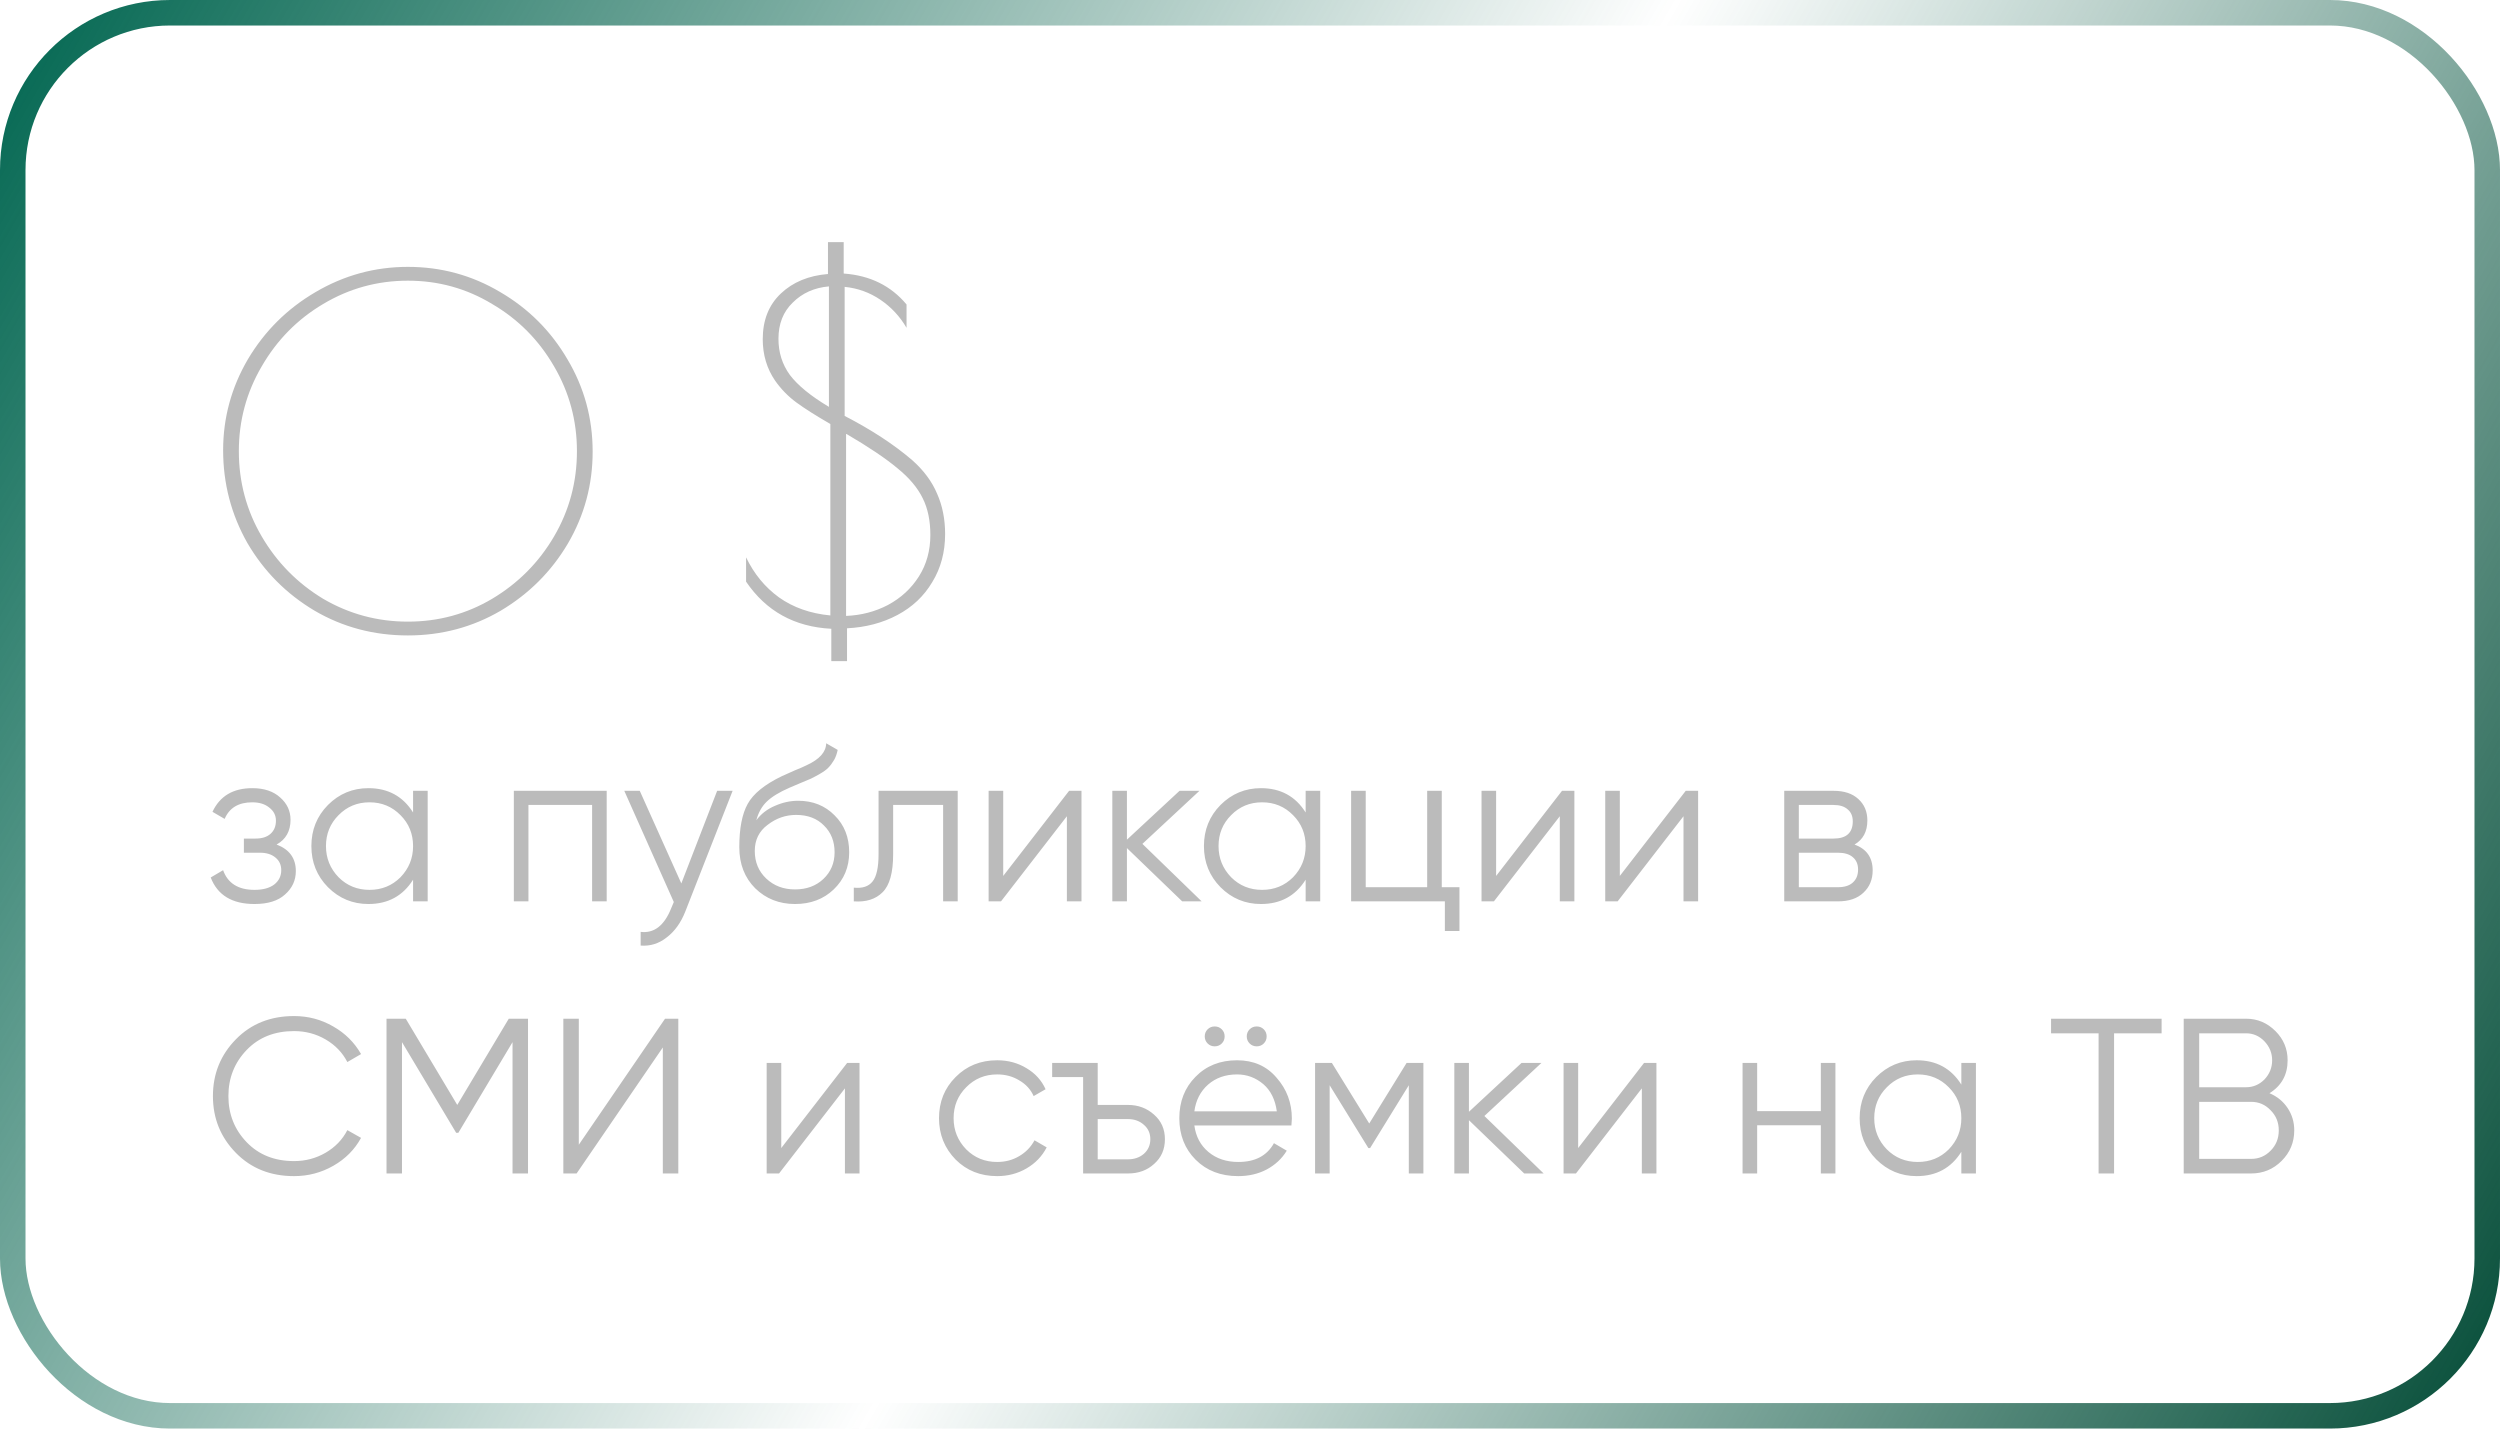 <?xml version="1.0" encoding="UTF-8"?> <svg xmlns="http://www.w3.org/2000/svg" width="147" height="84" viewBox="0 0 147 84" fill="none"><rect x="0.75" y="0.75" width="145.5" height="82.5" rx="9.25" stroke="url(#paint0_linear_162_142)" stroke-width="1.5"></rect><path d="M16.264 49.659C17.018 49.945 17.395 50.465 17.395 51.219C17.395 51.765 17.183 52.224 16.758 52.597C16.351 52.97 15.753 53.156 14.964 53.156C13.647 53.156 12.789 52.636 12.39 51.596L13.118 51.167C13.395 51.938 14.011 52.324 14.964 52.324C15.458 52.324 15.844 52.22 16.121 52.012C16.398 51.795 16.537 51.514 16.537 51.167C16.537 50.855 16.424 50.608 16.199 50.426C15.974 50.235 15.67 50.14 15.289 50.14H14.34V49.308H15.029C15.402 49.308 15.692 49.217 15.9 49.035C16.117 48.844 16.225 48.584 16.225 48.255C16.225 47.943 16.095 47.687 15.835 47.488C15.584 47.28 15.25 47.176 14.834 47.176C14.028 47.176 13.486 47.501 13.209 48.151L12.494 47.735C12.927 46.808 13.707 46.344 14.834 46.344C15.527 46.344 16.073 46.526 16.472 46.89C16.879 47.245 17.083 47.683 17.083 48.203C17.083 48.87 16.81 49.356 16.264 49.659ZM24.289 47.774V46.5H25.147V53H24.289V51.726C23.691 52.679 22.816 53.156 21.663 53.156C20.736 53.156 19.943 52.827 19.284 52.168C18.634 51.509 18.309 50.703 18.309 49.75C18.309 48.797 18.634 47.991 19.284 47.332C19.943 46.673 20.736 46.344 21.663 46.344C22.816 46.344 23.691 46.821 24.289 47.774ZM19.908 51.583C20.402 52.077 21.009 52.324 21.728 52.324C22.447 52.324 23.054 52.077 23.548 51.583C24.042 51.072 24.289 50.461 24.289 49.75C24.289 49.031 24.042 48.424 23.548 47.93C23.054 47.427 22.447 47.176 21.728 47.176C21.009 47.176 20.402 47.427 19.908 47.93C19.414 48.424 19.167 49.031 19.167 49.75C19.167 50.461 19.414 51.072 19.908 51.583ZM30.214 46.5H35.674V53H34.816V47.332H31.072V53H30.214V46.5ZM40.062 51.947L42.168 46.5H43.078L40.296 53.598C40.036 54.257 39.672 54.764 39.204 55.119C38.745 55.483 38.233 55.643 37.67 55.6V54.794C38.45 54.889 39.044 54.439 39.451 53.442L39.62 53.039L36.708 46.5H37.618L40.062 51.947ZM46.747 53.156C45.82 53.156 45.04 52.848 44.407 52.233C43.783 51.609 43.471 50.803 43.471 49.815C43.471 48.706 43.636 47.856 43.965 47.267C44.294 46.669 44.962 46.127 45.967 45.642C46.288 45.495 46.539 45.382 46.721 45.304C47.025 45.183 47.263 45.079 47.436 44.992C48.19 44.645 48.572 44.216 48.58 43.705L49.256 44.095C49.213 44.312 49.144 44.507 49.048 44.68C48.935 44.871 48.823 45.022 48.71 45.135C48.606 45.248 48.441 45.369 48.216 45.499C48.069 45.586 47.891 45.681 47.683 45.785L47.033 46.058L46.422 46.318C45.824 46.578 45.378 46.851 45.083 47.137C44.797 47.414 44.593 47.778 44.472 48.229C44.749 47.856 45.114 47.575 45.564 47.384C46.015 47.185 46.47 47.085 46.929 47.085C47.796 47.085 48.511 47.371 49.074 47.943C49.646 48.506 49.932 49.23 49.932 50.114C49.932 50.989 49.629 51.717 49.022 52.298C48.424 52.87 47.666 53.156 46.747 53.156ZM45.057 51.661C45.508 52.086 46.071 52.298 46.747 52.298C47.423 52.298 47.978 52.094 48.411 51.687C48.853 51.271 49.074 50.747 49.074 50.114C49.074 49.473 48.866 48.948 48.45 48.541C48.043 48.125 47.497 47.917 46.812 47.917C46.197 47.917 45.638 48.112 45.135 48.502C44.633 48.875 44.381 49.386 44.381 50.036C44.381 50.695 44.606 51.236 45.057 51.661ZM51.659 46.5H56.313V53H55.455V47.332H52.517V50.231C52.517 51.314 52.309 52.06 51.893 52.467C51.486 52.874 50.923 53.052 50.203 53V52.194C50.706 52.246 51.074 52.125 51.308 51.83C51.542 51.535 51.659 51.002 51.659 50.231V46.5ZM58.989 51.505L62.863 46.5H63.591V53H62.733V47.995L58.859 53H58.131V46.5H58.989V51.505ZM67.173 49.62L70.657 53H69.513L66.263 49.867V53H65.405V46.5H66.263V49.373L69.357 46.5H70.527L67.173 49.62ZM76.772 47.774V46.5H77.629V53H76.772V51.726C76.174 52.679 75.298 53.156 74.145 53.156C73.218 53.156 72.425 52.827 71.766 52.168C71.117 51.509 70.791 50.703 70.791 49.75C70.791 48.797 71.117 47.991 71.766 47.332C72.425 46.673 73.218 46.344 74.145 46.344C75.298 46.344 76.174 46.821 76.772 47.774ZM72.391 51.583C72.885 52.077 73.491 52.324 74.21 52.324C74.93 52.324 75.537 52.077 76.031 51.583C76.525 51.072 76.772 50.461 76.772 49.75C76.772 49.031 76.525 48.424 76.031 47.93C75.537 47.427 74.93 47.176 74.21 47.176C73.491 47.176 72.885 47.427 72.391 47.93C71.897 48.424 71.65 49.031 71.65 49.75C71.65 50.461 71.897 51.072 72.391 51.583ZM84.776 46.5V52.168H85.816V54.742H84.958V53H79.446V46.5H80.304V52.168H83.918V46.5H84.776ZM87.972 51.505L91.846 46.5H92.574V53H91.716V47.995L87.842 53H87.114V46.5H87.972V51.505ZM95.246 51.505L99.121 46.5H99.849V53H98.99V47.995L95.117 53H94.388V46.5H95.246V51.505ZM109.047 49.659C109.758 49.919 110.113 50.426 110.113 51.18C110.113 51.717 109.931 52.155 109.567 52.493C109.212 52.831 108.713 53 108.072 53H104.913V46.5H107.812C108.436 46.5 108.921 46.66 109.268 46.981C109.623 47.302 109.801 47.722 109.801 48.242C109.801 48.892 109.55 49.364 109.047 49.659ZM107.812 47.332H105.771V49.308H107.812C108.566 49.308 108.943 48.97 108.943 48.294C108.943 47.991 108.843 47.757 108.644 47.592C108.453 47.419 108.176 47.332 107.812 47.332ZM105.771 52.168H108.072C108.453 52.168 108.744 52.077 108.943 51.895C109.151 51.713 109.255 51.457 109.255 51.128C109.255 50.816 109.151 50.573 108.943 50.4C108.744 50.227 108.453 50.14 108.072 50.14H105.771V52.168ZM17.291 69.156C15.904 69.156 14.765 68.701 13.872 67.791C12.971 66.872 12.52 65.759 12.52 64.45C12.52 63.141 12.971 62.028 13.872 61.109C14.765 60.199 15.904 59.744 17.291 59.744C18.123 59.744 18.89 59.948 19.592 60.355C20.294 60.754 20.84 61.295 21.23 61.98L20.424 62.448C20.138 61.893 19.713 61.451 19.15 61.122C18.587 60.793 17.967 60.628 17.291 60.628C16.147 60.628 15.22 60.996 14.509 61.733C13.79 62.478 13.43 63.384 13.43 64.45C13.43 65.516 13.79 66.422 14.509 67.167C15.22 67.904 16.147 68.272 17.291 68.272C17.967 68.272 18.587 68.107 19.15 67.778C19.713 67.449 20.138 67.007 20.424 66.452L21.23 66.907C20.857 67.592 20.316 68.138 19.605 68.545C18.894 68.952 18.123 69.156 17.291 69.156ZM29.916 59.9H31.047V69H30.137V61.278L26.951 66.608H26.822L23.637 61.278V69H22.727V59.9H23.858L26.887 64.97L29.916 59.9ZM39.884 69H38.974V61.59L33.904 69H33.124V59.9H34.034V67.31L39.104 59.9H39.884V69ZM45.938 67.505L49.812 62.5H50.54V69H49.682V63.995L45.808 69H45.08V62.5H45.938V67.505ZM58.633 69.156C57.654 69.156 56.839 68.831 56.189 68.181C55.539 67.514 55.214 66.703 55.214 65.75C55.214 64.788 55.539 63.982 56.189 63.332C56.839 62.673 57.654 62.344 58.633 62.344C59.275 62.344 59.851 62.5 60.362 62.812C60.874 63.115 61.246 63.527 61.48 64.047L60.778 64.45C60.605 64.06 60.323 63.752 59.933 63.527C59.552 63.293 59.119 63.176 58.633 63.176C57.914 63.176 57.307 63.427 56.813 63.93C56.319 64.424 56.072 65.031 56.072 65.75C56.072 66.461 56.319 67.072 56.813 67.583C57.307 68.077 57.914 68.324 58.633 68.324C59.11 68.324 59.539 68.211 59.92 67.986C60.31 67.761 60.614 67.449 60.83 67.05L61.545 67.466C61.277 67.986 60.882 68.398 60.362 68.701C59.842 69.004 59.266 69.156 58.633 69.156ZM64.545 64.97H66.326C66.924 64.97 67.436 65.161 67.86 65.542C68.285 65.915 68.497 66.396 68.497 66.985C68.497 67.583 68.285 68.068 67.86 68.441C67.453 68.814 66.942 69 66.326 69H63.687V63.332H61.867V62.5H64.545V64.97ZM64.545 68.168H66.326C66.699 68.168 67.011 68.06 67.262 67.843C67.513 67.618 67.639 67.332 67.639 66.985C67.639 66.638 67.513 66.357 67.262 66.14C67.011 65.915 66.699 65.802 66.326 65.802H64.545V68.168ZM72.009 60.94C72.009 61.105 71.953 61.243 71.84 61.356C71.728 61.469 71.589 61.525 71.424 61.525C71.26 61.525 71.121 61.469 71.008 61.356C70.896 61.243 70.839 61.105 70.839 60.94C70.839 60.775 70.896 60.637 71.008 60.524C71.121 60.411 71.26 60.355 71.424 60.355C71.589 60.355 71.728 60.411 71.84 60.524C71.953 60.637 72.009 60.775 72.009 60.94ZM74.479 60.94C74.479 61.105 74.423 61.243 74.31 61.356C74.198 61.469 74.059 61.525 73.894 61.525C73.73 61.525 73.591 61.469 73.478 61.356C73.366 61.243 73.309 61.105 73.309 60.94C73.309 60.775 73.366 60.637 73.478 60.524C73.591 60.411 73.73 60.355 73.894 60.355C74.059 60.355 74.198 60.411 74.31 60.524C74.423 60.637 74.479 60.775 74.479 60.94ZM72.737 62.344C73.708 62.344 74.484 62.686 75.064 63.371C75.662 64.047 75.961 64.849 75.961 65.776C75.961 65.819 75.953 65.954 75.935 66.179H70.228C70.315 66.829 70.592 67.349 71.06 67.739C71.528 68.129 72.113 68.324 72.815 68.324C73.803 68.324 74.501 67.956 74.908 67.219L75.662 67.661C75.376 68.129 74.982 68.497 74.479 68.766C73.985 69.026 73.426 69.156 72.802 69.156C71.78 69.156 70.948 68.835 70.306 68.194C69.665 67.553 69.344 66.738 69.344 65.75C69.344 64.771 69.661 63.96 70.293 63.319C70.926 62.669 71.741 62.344 72.737 62.344ZM72.737 63.176C72.061 63.176 71.494 63.375 71.034 63.774C70.584 64.173 70.315 64.697 70.228 65.347H75.077C74.982 64.654 74.718 64.121 74.284 63.748C73.834 63.367 73.318 63.176 72.737 63.176ZM82.708 62.5H83.696V69H82.838V63.813L80.563 67.505H80.459L78.184 63.813V69H77.326V62.5H78.314L80.511 66.062L82.708 62.5ZM87.282 65.62L90.766 69H89.623L86.373 65.867V69H85.514V62.5H86.373V65.373L89.466 62.5H90.636L87.282 65.62ZM92.796 67.505L96.67 62.5H97.398V69H96.54V63.995L92.666 69H91.938V62.5H92.796V67.505ZM107.065 65.334V62.5H107.923V69H107.065V66.166H103.321V69H102.463V62.5H103.321V65.334H107.065ZM115.327 63.774V62.5H116.185V69H115.327V67.726C114.729 68.679 113.854 69.156 112.701 69.156C111.774 69.156 110.981 68.827 110.322 68.168C109.672 67.509 109.347 66.703 109.347 65.75C109.347 64.797 109.672 63.991 110.322 63.332C110.981 62.673 111.774 62.344 112.701 62.344C113.854 62.344 114.729 62.821 115.327 63.774ZM110.946 67.583C111.44 68.077 112.047 68.324 112.766 68.324C113.485 68.324 114.092 68.077 114.586 67.583C115.08 67.072 115.327 66.461 115.327 65.75C115.327 65.031 115.08 64.424 114.586 63.93C114.092 63.427 113.485 63.176 112.766 63.176C112.047 63.176 111.44 63.427 110.946 63.93C110.452 64.424 110.205 65.031 110.205 65.75C110.205 66.461 110.452 67.072 110.946 67.583ZM120.602 59.9H127.102V60.758H124.307V69H123.397V60.758H120.602V59.9ZM133.446 64.281C133.897 64.472 134.252 64.762 134.512 65.152C134.772 65.542 134.902 65.98 134.902 66.465C134.902 67.167 134.655 67.765 134.161 68.259C133.667 68.753 133.069 69 132.367 69H128.402V59.9H132.068C132.736 59.9 133.312 60.143 133.797 60.628C134.274 61.105 134.512 61.677 134.512 62.344C134.512 63.193 134.157 63.839 133.446 64.281ZM132.068 60.758H129.312V63.93H132.068C132.484 63.93 132.844 63.778 133.147 63.475C133.451 63.154 133.602 62.777 133.602 62.344C133.602 61.919 133.451 61.547 133.147 61.226C132.844 60.914 132.484 60.758 132.068 60.758ZM129.312 68.142H132.367C132.818 68.142 133.199 67.982 133.511 67.661C133.832 67.34 133.992 66.942 133.992 66.465C133.992 65.997 133.832 65.603 133.511 65.282C133.199 64.953 132.818 64.788 132.367 64.788H129.312V68.142Z" fill="#BBBBBB"></path><path d="M23.984 37.364C21.987 37.364 20.157 36.879 18.496 35.908C16.835 34.919 15.519 33.593 14.548 31.932C13.596 30.252 13.12 28.432 13.12 26.472C13.12 24.568 13.605 22.785 14.576 21.124C15.565 19.463 16.891 18.147 18.552 17.176C20.232 16.187 22.043 15.692 23.984 15.692C25.944 15.692 27.755 16.187 29.416 17.176C31.077 18.147 32.393 19.463 33.364 21.124C34.353 22.785 34.848 24.596 34.848 26.556C34.848 28.497 34.363 30.299 33.392 31.96C32.421 33.603 31.105 34.919 29.444 35.908C27.783 36.879 25.963 37.364 23.984 37.364ZM23.984 36.552C25.776 36.552 27.428 36.104 28.94 35.208C30.471 34.293 31.684 33.071 32.58 31.54C33.476 30.009 33.924 28.339 33.924 26.528C33.924 24.736 33.476 23.075 32.58 21.544C31.684 19.995 30.471 18.772 28.94 17.876C27.428 16.961 25.776 16.504 23.984 16.504C22.192 16.504 20.531 16.961 19 17.876C17.488 18.772 16.284 19.995 15.388 21.544C14.492 23.075 14.044 24.736 14.044 26.528C14.044 28.339 14.492 30.009 15.388 31.54C16.284 33.071 17.488 34.293 19 35.208C20.531 36.104 22.192 36.552 23.984 36.552ZM55.573 31.4C55.573 32.464 55.321 33.407 54.817 34.228C54.331 35.049 53.65 35.693 52.773 36.16C51.895 36.627 50.906 36.888 49.805 36.944V38.876H48.881V36.972C46.715 36.86 45.045 35.936 43.869 34.2V32.772C44.336 33.743 44.98 34.527 45.801 35.124C46.641 35.721 47.649 36.076 48.825 36.188V24.932C47.985 24.447 47.322 24.027 46.837 23.672C46.352 23.317 45.931 22.888 45.577 22.384C45.092 21.675 44.849 20.863 44.849 19.948C44.849 18.828 45.203 17.932 45.913 17.26C46.622 16.588 47.546 16.205 48.685 16.112V14.236H49.609V16.084C51.158 16.196 52.39 16.803 53.305 17.904V19.276C52.913 18.604 52.4 18.053 51.765 17.624C51.13 17.195 50.43 16.943 49.665 16.868V24.456C51.252 25.277 52.577 26.145 53.641 27.06C54.313 27.657 54.798 28.311 55.097 29.02C55.414 29.729 55.573 30.523 55.573 31.4ZM45.773 19.92C45.773 20.723 45.997 21.432 46.445 22.048C46.911 22.664 47.677 23.289 48.741 23.924V16.84C47.882 16.915 47.173 17.232 46.613 17.792C46.053 18.333 45.773 19.043 45.773 19.92ZM49.749 36.216C50.645 36.179 51.466 35.964 52.213 35.572C52.978 35.161 53.585 34.601 54.033 33.892C54.481 33.183 54.705 32.371 54.705 31.456C54.705 30.616 54.556 29.897 54.257 29.3C53.958 28.684 53.464 28.096 52.773 27.536C52.082 26.957 51.084 26.285 49.777 25.52C49.777 25.52 49.767 25.52 49.749 25.52C49.749 25.52 49.749 25.511 49.749 25.492V36.216Z" fill="#BBBBBB"></path><defs><linearGradient id="paint0_linear_162_142" x1="0" y1="0" x2="147" y2="84" gradientUnits="userSpaceOnUse"><stop stop-color="#006650"></stop><stop offset="0.506" stop-color="#025843" stop-opacity="0"></stop><stop offset="1" stop-color="#034B36"></stop></linearGradient></defs></svg> 